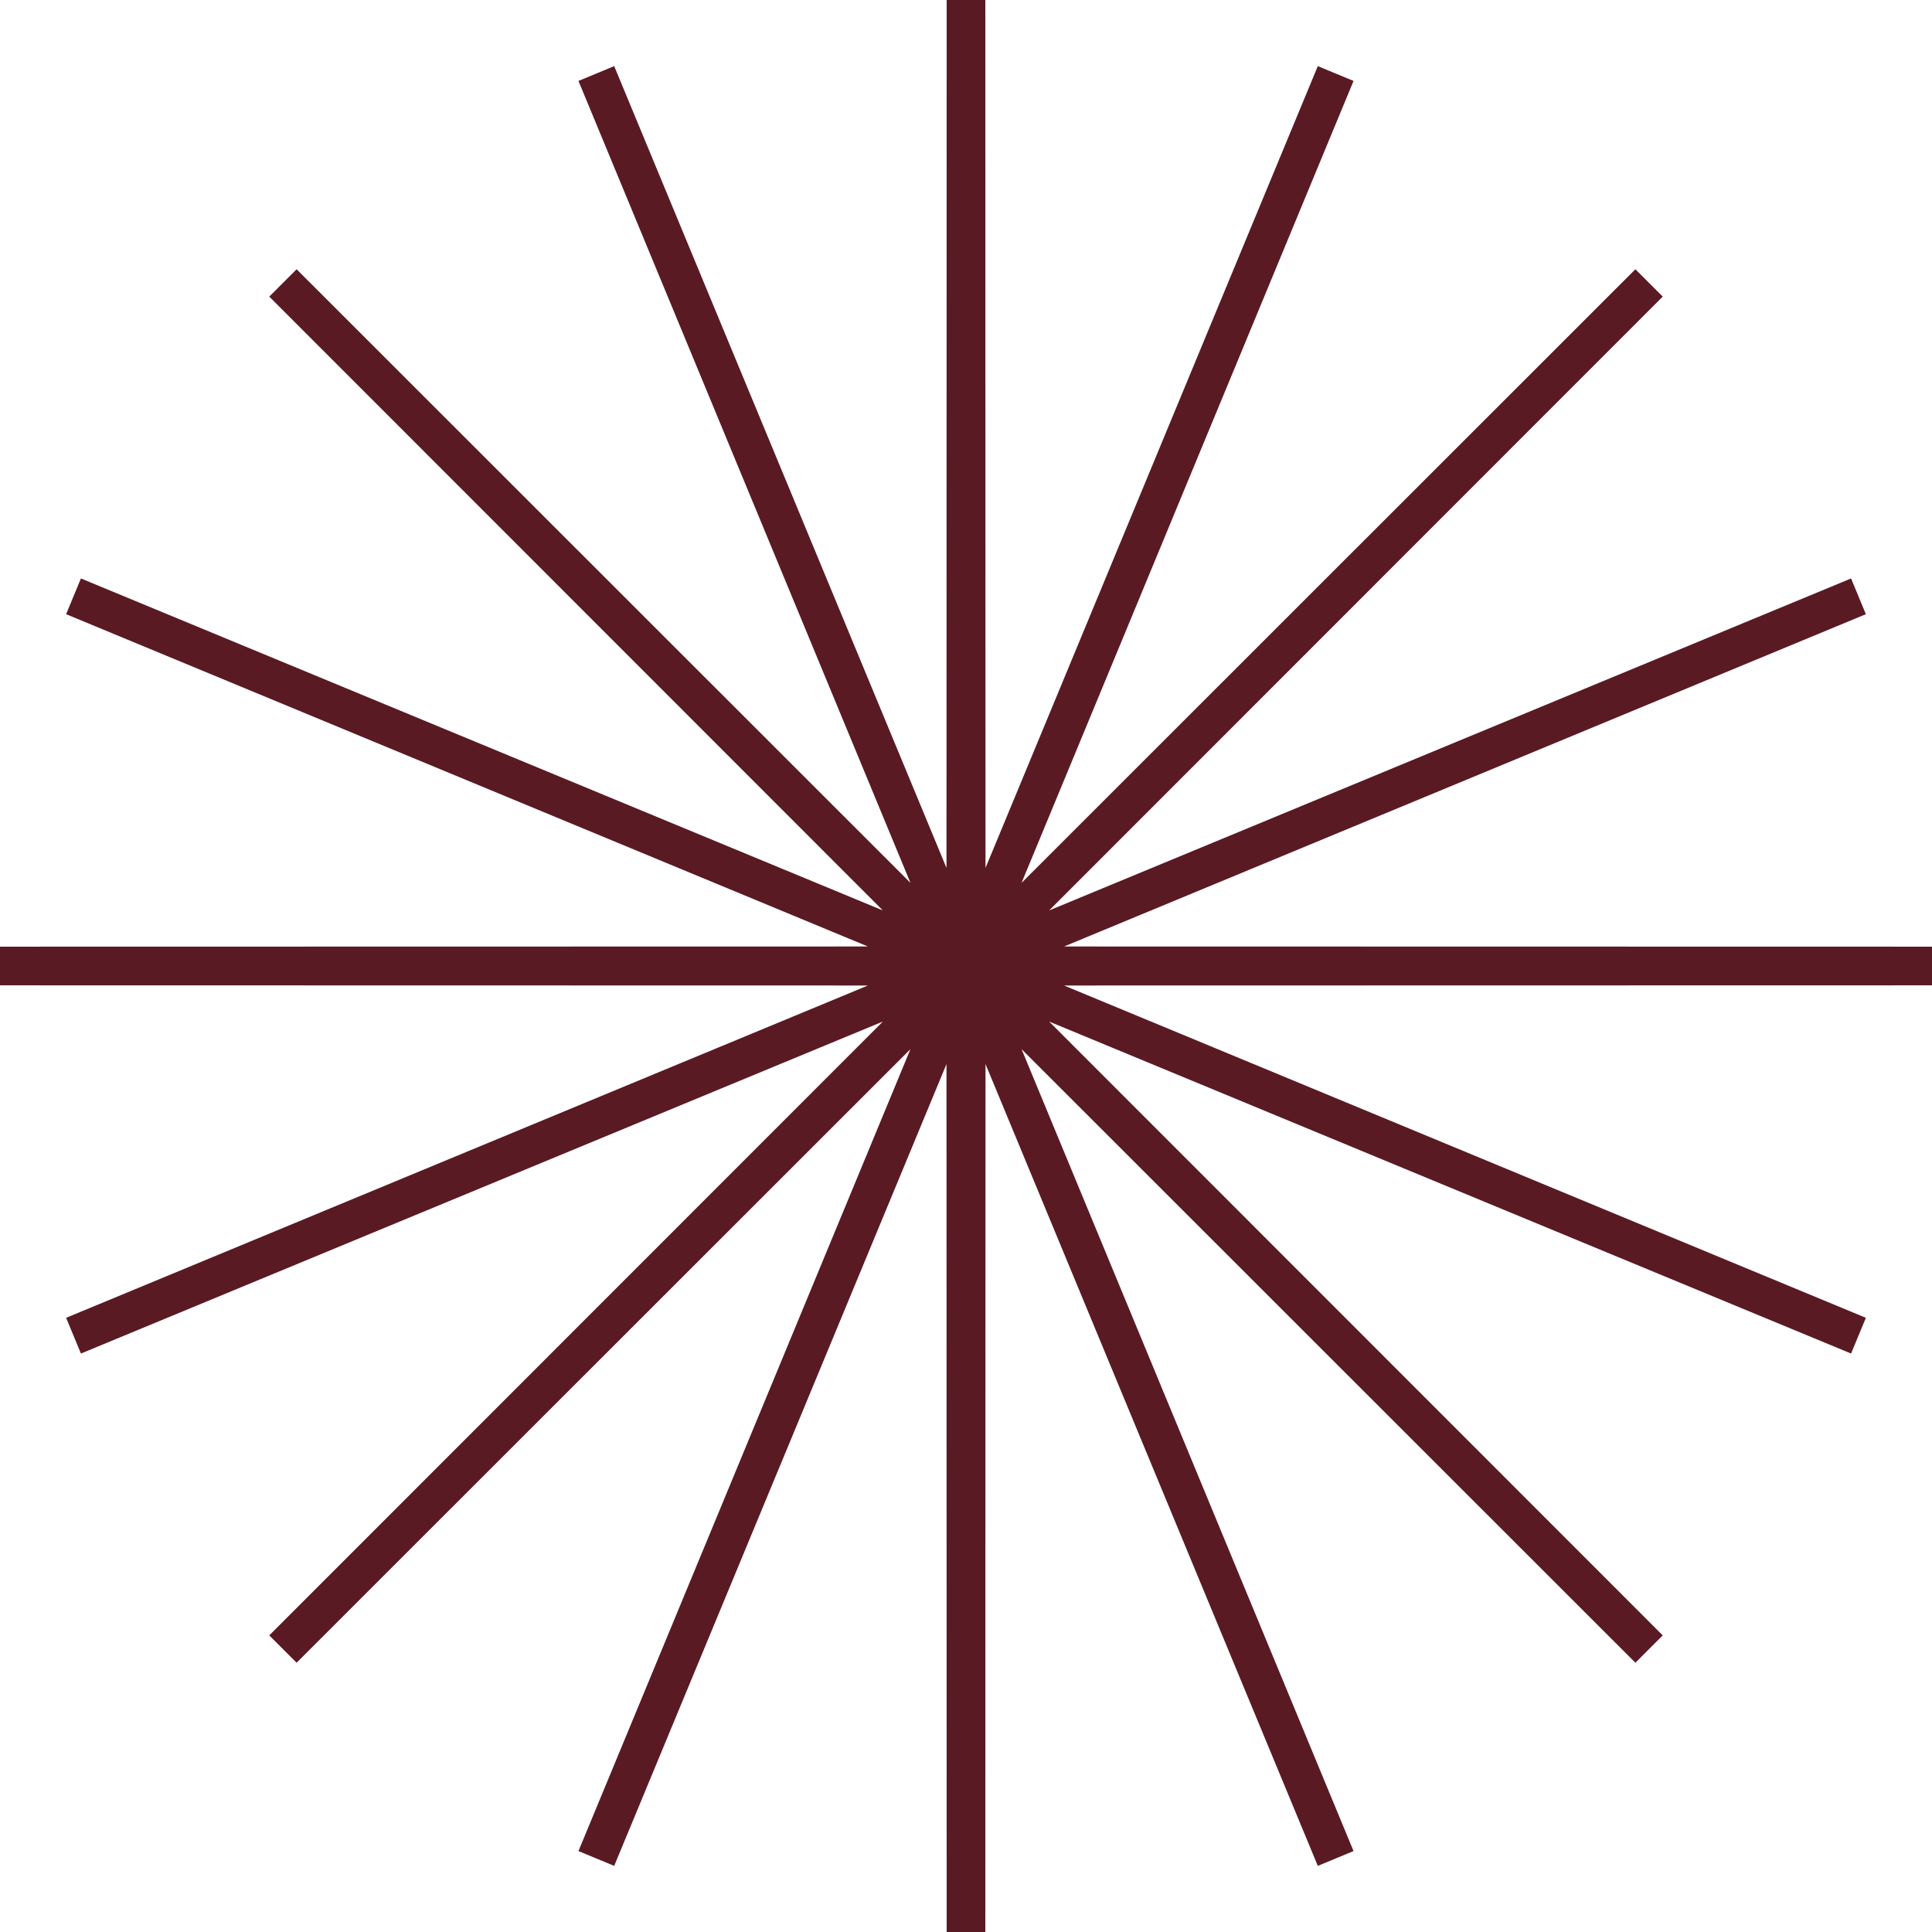 <?xml version="1.0" encoding="UTF-8"?> <svg xmlns="http://www.w3.org/2000/svg" width="999" height="999" viewBox="0 0 999 999" fill="none"><path d="M499.5 0L499.597 499.009L690.651 38.022L499.778 499.085L852.699 146.3L499.915 499.222L960.978 308.349L499.991 499.403L999 499.5L499.991 499.597L960.978 690.651L499.915 499.778L852.699 852.699L499.778 499.915L690.651 960.978L499.597 499.991L499.5 999L499.403 499.991L308.349 960.978L499.222 499.915L146.3 852.699L499.085 499.778L38.022 690.651L499.009 499.597L0 499.5L499.009 499.403L38.022 308.349L499.085 499.222L146.3 146.3L499.222 499.085L308.349 38.022L499.403 499.009L499.5 0Z" fill="#F0C3D2" stroke="#5A1A24" stroke-width="20"></path></svg> 